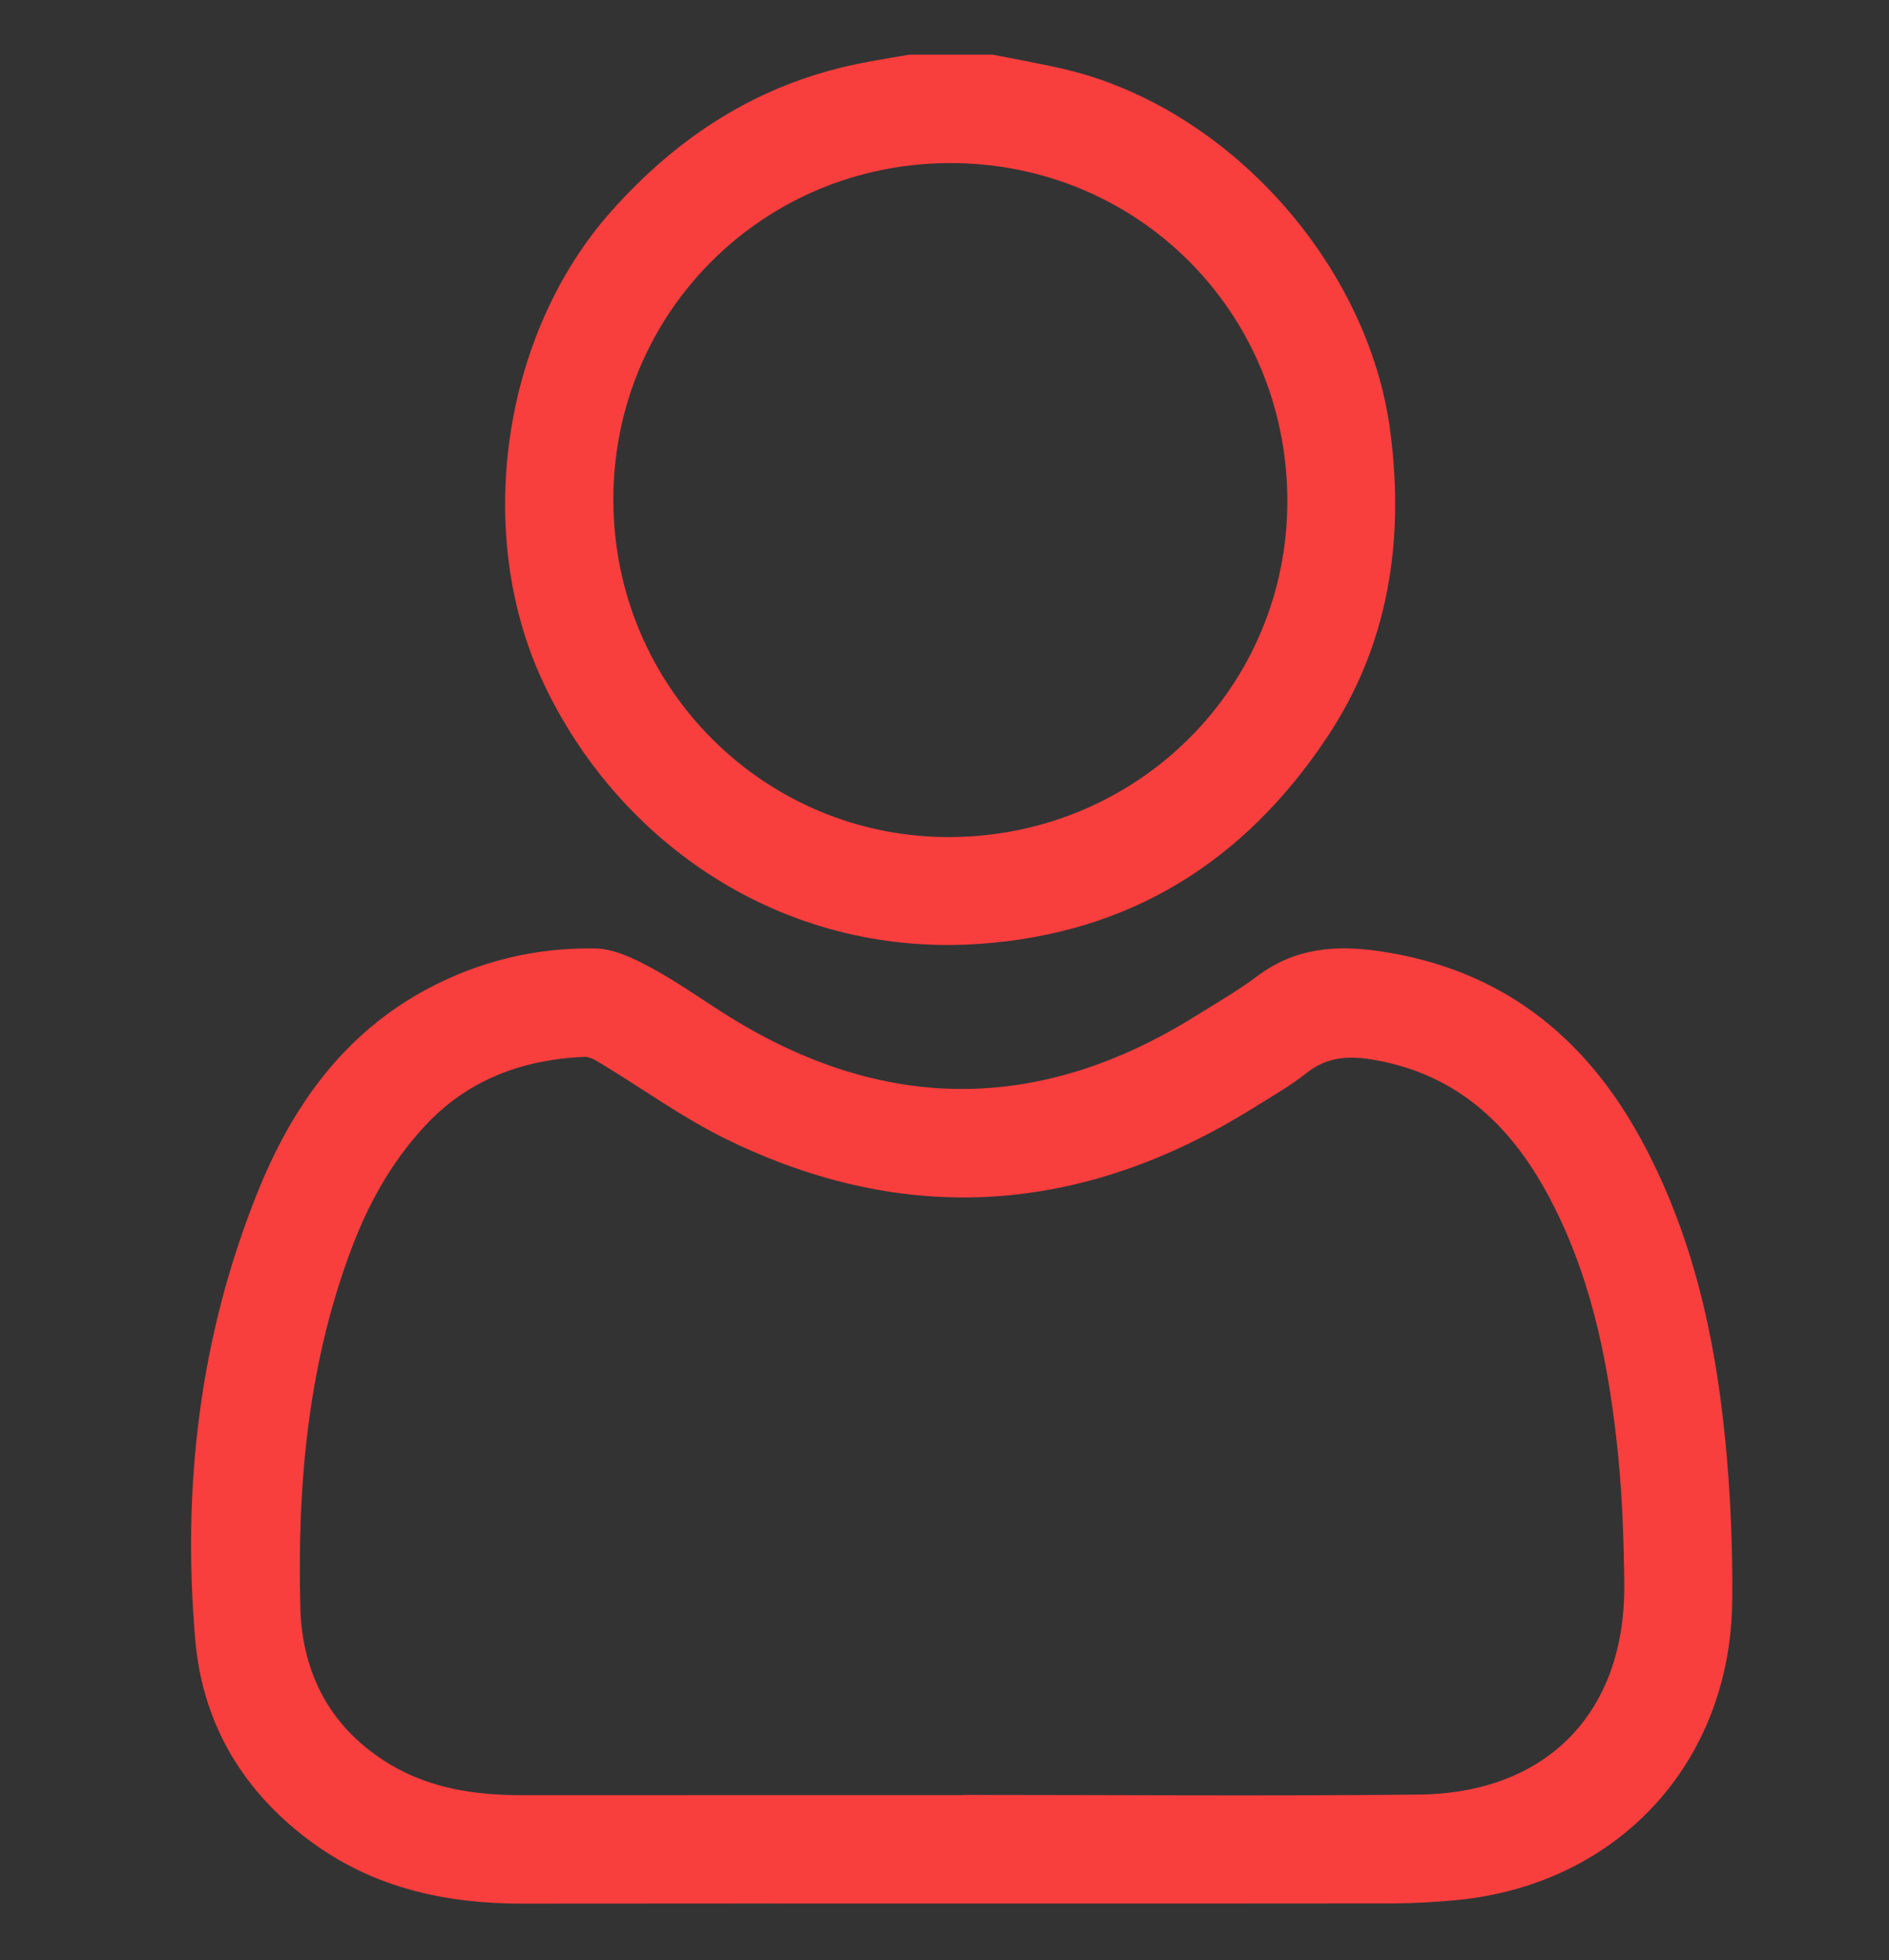<?xml version="1.0" encoding="utf-8"?>
<!-- Generator: Adobe Illustrator 16.0.0, SVG Export Plug-In . SVG Version: 6.00 Build 0)  -->
<!DOCTYPE svg PUBLIC "-//W3C//DTD SVG 1.1//EN" "http://www.w3.org/Graphics/SVG/1.1/DTD/svg11.dtd">
<svg version="1.1" id="Layer_1" xmlns="http://www.w3.org/2000/svg" xmlns:xlink="http://www.w3.org/1999/xlink" x="0px" y="0px"
	 width="79.667px" height="82.667px" viewBox="0 0 79.667 82.667" enable-background="new 0 0 79.667 82.667" xml:space="preserve">
<rect x="0" y="0" width="79.667" height="82.667" fill="#333333" stroke="none"/>
<rect x="-375.833" y="-186.833" display="none" width="949" height="512"/>
<g display="none">
	<path display="inline" fill="#FFFFFF" d="M35.191,1.634c1.469,0.158,2.938,0.287,4.402,0.475
		c9.188,1.172,17.452,4.469,24.483,10.625c5.728,5.02,9.355,11.309,11.336,18.609c2.348,8.637,3.047,17.418,2.414,26.327
		c-0.344,4.813-1.063,9.547-2.734,14.096c-0.231,0.624-0.555,1.24-0.969,1.757c-2.194,2.772-4.771,5.142-7.89,6.853
		c-1.431,0.789-2.933,1.353-4.616,0.969c-0.4-0.092-0.799-0.223-1.166-0.403c-1.611-0.782-3.212-1.588-4.804-2.407
		c-0.353-0.181-0.565-0.156-0.869,0.133c-2.19,2.065-5,2.517-7.696,1.17C34.035,73.321,20.992,66.798,7.953,60.269
		c-2.801-1.407-4.063-3.76-3.824-6.87c0.023-0.276-0.109-0.69-0.313-0.84c-1.237-0.884-1.843-2.11-1.956-3.565
		C1.443,43.733,1.067,38.47,1.364,33.188c0.289-5.146,1.168-10.16,3.695-14.75c0.223-0.402,0.105-0.654-0.129-0.965
		c-1.105-1.479-2.198-2.964-3.285-4.453c-0.963-1.313-0.776-2.172,0.676-2.949c1.761-0.95,3.53-1.88,5.311-2.781
		c0.93-0.467,1.813-0.208,2.23,0.573c0.441,0.82,0.125,1.667-0.828,2.203c-0.293,0.164-0.598,0.309-0.898,0.463
		c-1.055,0.541-2.109,1.083-3.227,1.654c1.086,1.477,2.095,2.926,3.184,4.309c0.691,0.879,0.766,1.68,0.172,2.629
		c-1.352,2.156-2.34,4.496-2.734,6.988c-0.207,1.285,0.016,2.695,0.305,3.988c0.816,3.677,2.612,6.93,4.727,10.004
		c5.008,7.285,11.305,13.341,18.086,18.936c5.203,4.295,10.719,8.086,16.863,10.969c5.19,2.438,10.295,5.056,15.377,7.718
		c1.414,0.741,2.604,0.627,3.872-0.084c2.708-1.519,4.994-3.558,6.878-6.009c0.592-0.766,0.813-1.818,1.228-2.805
		c-1.775-0.703-3.431-1.351-5.087-2.014c-6.727-2.682-13.424-5.423-19.807-8.877c-6.492-3.508-12.131-7.999-16.379-14.107
		c-2.727-3.917-3.793-8.184-2.367-12.834c1.367-4.457,5.226-6.984,9.832-6.258c2.668,0.422,5.272,1.313,7.879,2.09
		c4.994,1.492,9.967,3.059,14.951,4.59c0.266,0.082,0.539,0.145,1.069,0.285c-0.68-1.441-1.197-2.73-1.871-3.934
		c-2.42-4.332-5.789-7.84-9.689-10.855c-7.775-6.008-16.631-9.605-26.202-11.513c-1.078-0.216-2.297,0.207-3.438,0.392
		c-0.871,0.141-1.723,0.395-2.586,0.566c-1.039,0.206-1.852-0.281-2.031-1.184C16.969,4.316,17.5,3.585,18.52,3.327
		c3.355-0.855,6.762-1.375,10.22-1.563c0.333-0.018,0.663-0.086,0.992-0.131C31.55,1.634,33.371,1.634,35.191,1.634z M48.625,30.601
		c-0.063,0.272-0.127,0.465-0.154,0.666c-1.027,6.982-2.057,13.963-3.061,20.949c-0.035,0.229,0.133,0.596,0.324,0.727
		c0.789,0.542,1.614,1.038,2.449,1.514c6.211,3.543,12.785,6.299,19.418,8.928c1.966,0.779,3.938,1.56,5.952,2.352
		c0.063-0.213,0.125-0.354,0.147-0.502c0.279-1.945,0.616-3.891,0.822-5.854c0.725-6.828,0.48-13.633-0.604-20.416
		c-0.08-0.499-0.289-0.695-0.734-0.828c-1.813-0.536-3.618-1.102-5.43-1.657C61.412,34.531,55.067,32.582,48.625,30.601z
		 M45.562,29.636c-2.07-0.609-3.988-1.262-5.949-1.729c-3.57-0.855-6.367,0.719-7.456,4.219c-0.929,2.992-0.406,5.891,1.147,8.543
		c1.891,3.23,4.426,5.946,7.223,8.417c0.594,0.527,1.227,1.015,1.941,1.602C43.507,43.605,44.528,36.664,45.562,29.636z
		 M73.076,34.847c-0.977-4.242-2.289-8.238-4.462-11.866c-3.069-5.134-7.297-9.158-12.469-12.173
		c-5.063-2.953-10.54-4.715-16.325-5.551c-1.305-0.188-2.629-0.27-3.941-0.398c0.023,0.172,0.059,0.211,0.101,0.227
		c0.239,0.098,0.481,0.191,0.724,0.281c6.98,2.574,13.413,6.105,18.999,11.066c4.914,4.367,8.892,9.375,10.57,15.902
		c0.063,0.227,0.305,0.504,0.523,0.572C68.841,33.566,70.904,34.183,73.076,34.847z M23.38,58.878
		C15.992,52.076,9.027,44.968,4.421,35.66c-0.02,0.363-0.04,0.514-0.035,0.663c0.191,4.125,0.383,8.249,0.574,12.373
		c0.035,0.789,0.465,1.25,1.16,1.599c5.578,2.769,11.141,5.563,16.711,8.347C23.011,58.726,23.199,58.796,23.38,58.878z
		 M7.214,54.317c0.125,1.728,1.043,2.626,2.355,3.282c12.836,6.404,25.664,12.82,38.496,19.234c0.394,0.192,0.802,0.383,1.224,0.49
		c0.978,0.25,1.912,0.166,2.825-0.555C37.136,69.279,22.25,61.833,7.214,54.317z"/>
	<path display="inline" fill="#FFFFFF" d="M62.667,76.216c-0.194-0.055-0.482-0.107-0.73-0.227c-1.814-0.898-3.627-1.789-5.424-2.72
		c-1.049-0.542-1.338-1.563-0.709-2.382c0.443-0.578,1.053-0.846,1.716-0.526c2.039,0.97,4.062,1.97,6.054,3.019
		c0.657,0.345,0.868,1,0.635,1.75C63.989,75.841,63.464,76.146,62.667,76.216z"/>
	<path display="inline" fill="#FFFFFF" d="M15.503,9.511c0.533,0.352,1.016,0.539,1.303,0.887c0.775,0.941,1.486,1.937,2.186,2.938
		c0.574,0.824,0.431,1.773-0.285,2.285c-0.711,0.508-1.625,0.324-2.244-0.492c-0.737-0.969-1.459-1.957-2.167-2.949
		c-0.379-0.528-0.477-1.156-0.078-1.672C14.519,10.113,15.019,9.875,15.503,9.511z"/>
	<path display="inline" fill="#FFFFFF" d="M9.867,11.542c0.551,0.383,1.066,0.605,1.384,0.992c0.761,0.91,1.452,1.887,2.128,2.863
		c0.578,0.828,0.441,1.758-0.27,2.277c-0.73,0.53-1.621,0.364-2.242-0.453c-0.734-0.965-1.453-1.95-2.159-2.938
		c-0.369-0.52-0.513-1.141-0.125-1.668C8.878,12.214,9.363,11.953,9.867,11.542z"/>
	<path display="inline" fill="#FFFFFF" d="M54.546,69.764c0.014,0.858-0.627,1.547-1.479,1.577
		c-0.837,0.025-1.609-0.695-1.633-1.539c-0.021-0.805,0.682-1.547,1.498-1.57C53.802,68.201,54.535,68.896,54.546,69.764z"/>
	<path display="inline" fill="#FFFFFF" d="M14.008,6.871c-0.004,0.844-0.684,1.514-1.543,1.527c-0.879,0.012-1.598-0.715-1.563-1.59
		c0.028-0.816,0.756-1.496,1.595-1.488C13.338,5.328,14.015,6.021,14.008,6.871z"/>
</g>
<rect x="95.666" y="78" stroke="#000000" stroke-miterlimit="10" width="79.668" height="82.668"/>
<g>
	<path fill="#FFFFFF" d="M-83.228,79.667c1.388,0.383,2.626,0.972,3.512,2.179c2.063,2.799,0.956,6.805-2.285,8.09
		c-0.497,0.201-0.69,0.431-0.651,0.963c0.058,0.828-0.243,1.876,0.157,2.438c0.405,0.558,1.488,0.608,2.261,0.908
		c4.852,1.889,10.006,2.533,15.052,3.617c0.844,0.184,1.7,0.301,2.528,0.516c0.445,0.115,0.892,0.32,1.265,0.592
		c4.661,3.369,9.307,6.753,13.954,10.136c1.099,0.8,1.206,1.408,0.446,2.498c-2.952,4.22-5.904,8.429-8.86,12.646
		c-0.809,1.147-1.48,1.229-2.603,0.328c-0.848-0.687-1.699-1.379-2.556-2.064c-0.035-0.023-0.096-0.008-0.235-0.023
		c0,0.311,0,0.615,0,0.91c0,11.578-0.007,23.164,0.016,34.746c0,0.836-0.196,1.488-0.968,1.879c-14.54,0-29.085,0-43.632,0
		c-0.736-0.43-0.952-1.066-0.952-1.902c0.019-11.688,0.011-23.377,0.011-35.063c0-0.277,0-0.555,0-1.033
		c-0.971,0.879-1.81,1.637-2.652,2.398c-1.234,1.119-1.943,1.031-2.823-0.354c-2.919-4.578-5.837-9.162-8.752-13.748
		c-0.806-1.268-0.677-1.816,0.604-2.63c4.475-2.851,8.96-5.676,13.41-8.569c0.989-0.638,2.065-0.842,3.156-1.062
		c3.688-0.748,7.397-1.377,11.053-2.25c2.402-0.569,4.727-1.485,7.074-2.282c0.177-0.06,0.345-0.421,0.353-0.646
		c0.037-1.127,0.009-2.248,0.017-3.375c0.012-1.297,0.341-1.664,1.616-1.838c1.436-0.191,2.411-1.313,2.377-2.737
		c-0.039-1.354-1.114-2.476-2.482-2.579c-1.36-0.104-2.586,0.891-2.829,2.291c-0.228,1.325-0.692,1.814-1.579,1.665
		c-0.908-0.149-1.269-0.903-1.042-2.171c0.391-2.211,1.97-3.842,4.2-4.336c0.095-0.023,0.179-0.09,0.272-0.137
		C-84.271,79.667-83.747,79.667-83.228,79.667z M-93.255,98.707c-0.356,0.064-0.683,0.117-1.008,0.183
		c-2.739,0.55-5.47,1.149-8.221,1.627c-1.63,0.284-3.072,0.853-4.458,1.767c-3.512,2.313-7.086,4.532-10.634,6.795
		c-0.234,0.146-0.461,0.309-0.721,0.491c2.614,4.106,5.188,8.144,7.789,12.229c0.476-0.432,0.864-0.773,1.249-1.125
		c0.912-0.828,1.817-1.654,2.728-2.484c0.473-0.432,0.985-0.703,1.634-0.402c0.633,0.293,0.835,0.821,0.806,1.473
		c-0.011,0.213,0,0.425,0,0.632c0,12.157,0,24.315,0,36.481c0,0.308,0,0.609,0,0.918c13.443,0,26.792,0,40.177,0
		c0-0.367,0-0.684,0-0.99c0-12.032,0-24.065,0-36.096c0-0.307-0.023-0.631,0.034-0.938c0.184-0.943,1.158-1.393,1.992-0.916
		c0.244,0.139,0.464,0.338,0.684,0.521c1.229,0.994,2.459,1.998,3.728,3.039c2.621-3.744,5.192-7.422,7.771-11.104
		c-0.17-0.146-0.266-0.236-0.366-0.31c-4.227-3.076-8.456-6.151-12.701-9.205c-0.301-0.221-0.693-0.338-1.067-0.418
		c-1.996-0.418-3.995-0.813-5.991-1.209c-1.634-0.322-3.261-0.645-4.888-0.959c-1.418,5.91-6.102,7.791-9.366,7.733
		C-88.132,106.375-92.066,103.826-93.255,98.707z M-77.442,98.001c-2.116-0.709-4.186-1.412-6.274-2.086
		c-0.243-0.074-0.559,0-0.821,0.08c-1.536,0.506-3.068,1.024-4.603,1.537c-0.482,0.161-0.965,0.322-1.428,0.477
		c0.471,3.312,3.25,5.779,6.628,5.75C-80.61,103.722-77.958,101.378-77.442,98.001z"/>
</g>
<rect x="-117.333" y="40.833" fill="#F90000" width="30" height="35.667"/>
<g>
	<path fill="#FFFFFF" d="M-43.762,49.906c-2.34,0.783-4.684,1.559-7.016,2.371c-0.207,0.072-0.416,0.374-0.475,0.605
		c-0.469,1.888-0.926,3.779-1.336,5.681c-0.166,0.763-0.563,1.071-1.332,1.063c-2.401-0.021-4.804-0.02-7.204,0
		c-0.756,0.006-1.18-0.26-1.344-1.041c-0.391-1.853-0.856-3.687-1.267-5.533c-0.107-0.484-0.288-0.766-0.829-0.889
		c-3.015-0.68-5.835-1.856-8.455-3.492c-0.461-0.287-0.776-0.254-1.216,0.031c-1.567,1.012-3.178,1.959-4.745,2.973
		c-0.678,0.438-1.191,0.394-1.76-0.189c-1.658-1.699-3.338-3.379-5.037-5.037c-0.573-0.56-0.666-1.066-0.221-1.756
		c1.029-1.589,1.992-3.22,3.014-4.813c0.268-0.419,0.268-0.727,0.005-1.149c-1.63-2.624-2.827-5.435-3.499-8.453
		c-0.127-0.569-0.423-0.77-0.938-0.883c-1.846-0.409-3.682-0.868-5.531-1.268c-0.699-0.151-0.993-0.528-0.991-1.221
		c0.009-2.456,0.011-4.911-0.001-7.366c-0.004-0.737,0.325-1.107,1.047-1.263c1.824-0.393,3.631-0.859,5.455-1.242
		c0.578-0.122,0.839-0.38,0.968-0.951c0.663-2.937,1.82-5.682,3.401-8.236c0.353-0.57,0.322-0.959-0.027-1.496
		c-1.006-1.54-1.939-3.127-2.93-4.678c-0.394-0.617-0.361-1.104,0.172-1.627c1.732-1.701,3.451-3.418,5.151-5.152
		c0.548-0.559,1.05-0.583,1.695-0.168c1.569,1.01,3.181,1.955,4.746,2.971c0.466,0.302,0.8,0.33,1.284,0.027
		c2.598-1.622,5.392-2.791,8.383-3.46c0.52-0.116,0.742-0.36,0.854-0.868c0.408-1.875,0.877-3.735,1.285-5.609
		c0.153-0.703,0.547-0.982,1.233-0.979c2.455,0.008,4.91,0.009,7.366,0c0.688-0.003,1.078,0.273,1.232,0.978
		c0.4,1.849,0.867,3.684,1.266,5.532c0.123,0.567,0.387,0.829,0.953,0.958c2.986,0.682,5.777,1.857,8.375,3.477
		c0.424,0.264,0.732,0.268,1.15,0c1.592-1.021,3.221-1.989,4.809-3.02c0.684-0.443,1.189-0.375,1.754,0.205
		c1.658,1.702,3.338,3.383,5.037,5.041c0.58,0.566,0.641,1.076,0.201,1.758c-1.012,1.568-1.957,3.179-2.967,4.748
		c-0.279,0.437-0.322,0.754-0.035,1.219c1.625,2.625,2.813,5.442,3.504,8.454c0.119,0.523,0.363,0.737,0.867,0.848
		c1.875,0.409,3.736,0.877,5.609,1.287c0.695,0.152,0.988,0.526,0.984,1.226c-0.014,2.455-0.014,4.91,0,7.365
		c0.004,0.697-0.281,1.076-0.977,1.229c-1.9,0.418-3.791,0.879-5.686,1.315c-0.377,0.087-0.607,0.21-0.76,0.657
		c-0.729,2.139-1.502,4.264-2.338,6.362c-0.211,0.527,0.039,0.72,0.316,0.996c3.85,3.85,7.709,7.69,11.545,11.554
		c3.506,3.526,3.742,8.822,0.586,12.451c-3.324,3.817-9.217,4.198-12.877,0.682c-4.002-3.844-7.875-7.822-11.799-11.748
		c-0.227-0.227-0.398-0.502-0.596-0.756C-43.719,49.718-43.741,49.812-43.762,49.906z M-22.907,19.966
		c-2.078-0.482-4.072-0.963-6.074-1.402c-0.658-0.145-0.988-0.474-1.129-1.147c-0.701-3.349-1.979-6.47-3.861-9.327
		c-0.451-0.687-0.412-1.221,0.023-1.889c1.088-1.671,2.113-3.384,3.107-4.988c-1.582-1.58-3.104-3.1-4.668-4.662
		c-1.672,1.04-3.418,2.114-5.148,3.214c-0.529,0.337-0.986,0.39-1.543,0.024c-2.928-1.922-6.105-3.26-9.547-3.939
		c-0.625-0.125-0.953-0.453-1.09-1.094c-0.391-1.823-0.822-3.639-1.275-5.448c-0.059-0.24-0.34-0.603-0.523-0.606
		c-2.05-0.044-4.101-0.027-6.169-0.027c-0.459,1.992-0.928,3.907-1.329,5.838c-0.168,0.811-0.547,1.229-1.383,1.395
		c-2.928,0.58-5.668,1.678-8.228,3.207c-2.118,1.266-1.468,1.336-3.778-0.079c-1.379-0.845-2.75-1.701-4.056-2.509
		c-1.583,1.579-3.09,3.084-4.649,4.641c1.021,1.65,2.039,3.367,3.135,5.032c0.469,0.712,0.437,1.255-0.021,1.958
		c-1.822,2.795-3.117,5.824-3.765,9.105c-0.167,0.844-0.608,1.2-1.409,1.369c-1.925,0.403-3.835,0.873-5.806,1.328
		c0,2.1-0.015,4.15,0.026,6.201c0.003,0.167,0.351,0.419,0.577,0.476c1.758,0.439,3.519,0.875,5.293,1.236
		c0.764,0.155,1.144,0.509,1.3,1.272c0.687,3.354,1.991,6.462,3.875,9.318c0.393,0.594,0.387,1.091,0.003,1.686
		c-1.013,1.568-1.989,3.159-2.955,4.757c-0.11,0.182-0.177,0.566-0.074,0.674c1.442,1.487,2.919,2.943,4.396,4.416
		c1.739-1.078,3.439-2.082,5.08-3.176c0.735-0.488,1.296-0.465,2.022,0.016c2.696,1.777,5.636,3.024,8.802,3.666
		c1.021,0.207,1.478,0.674,1.669,1.688c0.355,1.877,0.847,3.729,1.289,5.62c2.07,0,4.07,0.017,6.069-0.024
		c0.209-0.004,0.533-0.313,0.592-0.537c0.361-1.365,0.777-2.73,0.949-4.125c0.211-1.717,0.959-2.537,2.742-2.855
		c1.791-0.321,3.49-1.154,5.408-1.825c-1.561-1.555-2.908-2.918-4.287-4.248c-0.139-0.135-0.473-0.132-0.701-0.098
		c-1.422,0.214-2.83,0.577-4.258,0.669c-11.802,0.752-21.48-8.991-20.622-20.769c0.043-0.588,0.433-1.322,0.899-1.662
		c0.544-0.396,0.748-0.801,0.805-1.392c0.024-0.265,0.068-0.529,0.123-0.79C-71.63,13.3-66.52,8.558-59.408,7.49
		c0.398-0.061,0.648-0.152,0.852-0.547c0.383-0.741,1.064-1.145,1.902-1.109c1.675,0.073,3.374,0.05,5.015,0.34
		c10.197,1.799,17.348,12.109,15.533,22.304c-0.172,0.959-0.711,2.033-0.441,2.843c0.285,0.861,1.328,1.473,2.045,2.191
		c0.682,0.686,1.369,1.368,2.055,2.053c0.1-0.006,0.201-0.013,0.301-0.019c0.686-2.178,1.4-4.347,2.039-6.537
		c0.182-0.618,0.455-0.956,1.088-1.093c1.85-0.401,3.693-0.83,5.527-1.291c0.229-0.057,0.557-0.37,0.561-0.571
		C-22.891,24.053-22.907,22.054-22.907,19.966z M-55.422,43.104c0.93-0.088,1.861-0.144,2.785-0.271
		c9.498-1.306,16.328-10.543,14.83-20.04c-1.443-9.145-9.18-15.547-18.39-15.2c-0.285,0.011-0.563,0.191-0.844,0.294
		c0.141,0.262,0.23,0.576,0.432,0.779c2.253,2.277,4.513,4.547,6.796,6.793c0.449,0.442,0.596,0.893,0.486,1.501
		c-0.654,3.674-1.287,7.353-1.934,11.027c-0.215,1.218-0.324,1.305-1.576,1.521c-3.624,0.627-7.249,1.25-10.871,1.9
		c-0.673,0.121-1.154-0.04-1.638-0.532c-2.224-2.267-4.478-4.506-6.734-6.74c-0.206-0.204-0.515-0.306-0.776-0.455
		c-0.105,0.278-0.293,0.554-0.305,0.836C-73.605,34.712-65.619,43.052-55.422,43.104z M-47.813,43.328
		c0.385,0.301,0.637,0.457,0.84,0.662c4.834,4.824,9.662,9.655,14.494,14.483c0.83,0.829,1.639,1.685,2.51,2.468
		c2.477,2.227,6.27,2.404,8.947,0.459c3.705-2.693,4.051-7.82,0.721-11.168c-5.533-5.561-11.088-11.097-16.637-16.642
		c-0.143-0.143-0.305-0.266-0.527-0.458c-1.025,2.302-2.387,4.29-4.105,6.029C-43.297,40.907-45.311,42.23-47.813,43.328z
		 M-63.9,29.578c0.287-0.031,0.421-0.038,0.552-0.061c3.228-0.565,6.451-1.148,9.682-1.684c0.52-0.086,0.699-0.293,0.781-0.781
		c0.541-3.229,1.1-6.459,1.68-9.683c0.092-0.503-0.021-0.829-0.387-1.188c-2.242-2.208-4.446-4.452-6.692-6.657
		c-0.203-0.2-0.604-0.323-0.895-0.294c-6.352,0.646-11.704,6.025-12.328,12.386c-0.024,0.246,0.083,0.585,0.254,0.759
		c2.265,2.297,4.55,4.575,6.838,6.85C-64.242,29.396-64.008,29.505-63.9,29.578z"/>
</g>
<g>
	<path fill="#F93E3E" d="M41.853,2.304c1.014,0.202,2.034,0.376,3.04,0.613C51.8,4.54,57.705,11.125,58.632,18.178
		c0.605,4.638-0.062,9.03-2.688,12.953c-3.48,5.209-8.297,8.247-14.674,8.679c-8.363,0.564-15.244-4.355-18.368-11.042
		C19.969,22.5,21.155,14.14,25.754,8.939C28.58,5.75,31.98,3.55,36.19,2.69c0.72-0.146,1.441-0.261,2.16-0.386
		C39.518,2.304,40.687,2.304,41.853,2.304z M54.292,21.056C54.253,13.13,47.942,6.855,40.047,6.878
		C32.143,6.9,25.84,13.23,25.868,21.117c0.023,7.89,6.401,14.241,14.244,14.187C48.03,35.245,54.339,28.908,54.292,21.056z"/>
	<path fill="#F93E3E" d="M40.601,80.281c-6.196,0-12.387-0.005-18.578,0.004c-3.165,0-6.149-0.634-8.768-2.512
		c-2.951-2.12-4.708-5.018-5.019-8.6c-0.563-6.473,0.186-12.823,2.625-18.883c1.445-3.597,3.613-6.688,7.164-8.583
		c2.224-1.187,4.603-1.75,7.092-1.705c0.785,0.015,1.615,0.417,2.332,0.807c1.135,0.609,2.189,1.373,3.284,2.056
		c6.568,4.088,13.132,4.081,19.692-0.015c0.883-0.55,1.791-1.075,2.619-1.695c1.558-1.168,3.273-1.314,5.133-1.039
		c5.054,0.738,8.627,3.518,11.031,7.932c2.149,3.949,3.115,8.232,3.549,12.652c0.224,2.268,0.322,4.563,0.298,6.838
		c-0.082,6.821-4.826,11.933-11.604,12.596c-0.904,0.089-1.822,0.136-2.734,0.142C52.677,80.285,46.639,80.281,40.601,80.281z
		 M40.601,75.71c0-0.004,0-0.004,0-0.01c6.423,0,12.841,0.053,19.26-0.015c5.398-0.062,8.693-3.481,8.641-8.866
		c-0.018-2.025-0.096-4.064-0.326-6.076c-0.407-3.617-1.156-7.152-2.918-10.397c-1.604-2.958-3.868-5.052-7.303-5.646
		c-1.033-0.183-1.977-0.146-2.855,0.555c-0.689,0.549-1.473,0.99-2.225,1.461c-7.186,4.486-14.627,5.064-22.276,1.312
		c-1.812-0.891-3.468-2.094-5.202-3.144c-0.231-0.139-0.506-0.322-0.754-0.313c-2.489,0.113-4.723,0.884-6.51,2.694
		c-1.462,1.49-2.486,3.271-3.233,5.195c-1.907,4.941-2.367,10.104-2.234,15.326c0.07,2.826,1.297,5.141,3.801,6.637
		c1.709,1.018,3.604,1.289,5.559,1.289C28.218,75.708,34.408,75.71,40.601,75.71z"/>
</g>
<rect x="184.333" y="-192.167" fill="#F93E3E" width="67" height="35"/>
</svg>
